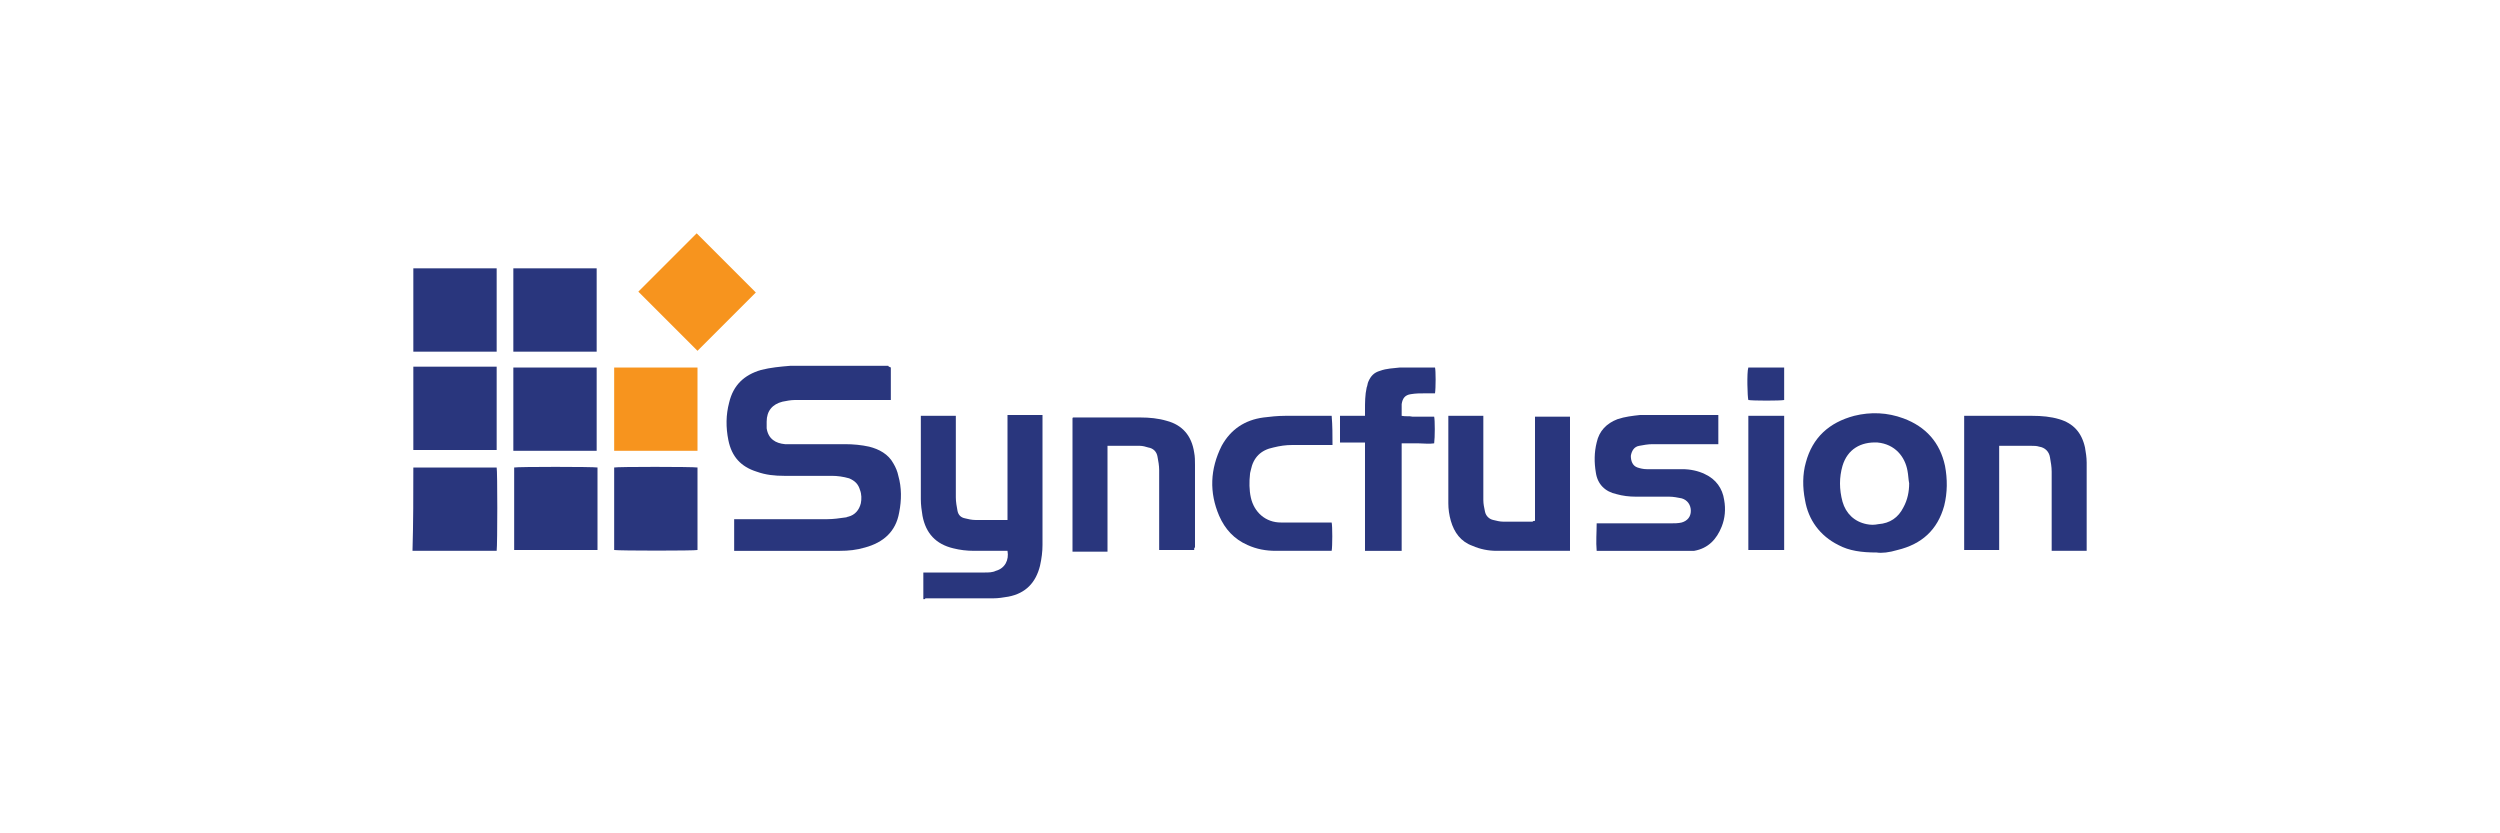 <?xml version="1.0" encoding="utf-8"?>
<!-- Generator: Adobe Illustrator 19.2.1, SVG Export Plug-In . SVG Version: 6.00 Build 0)  -->
<svg version="1.1" id="Layer_1" xmlns="http://www.w3.org/2000/svg" xmlns:xlink="http://www.w3.org/1999/xlink" x="0px" y="0px"
	 viewBox="0 0 300 100" style="enable-background:new 0 0 300 100;" xml:space="preserve">
<style type="text/css">
	.st0{fill:#29367D;}
	.st1{fill:#F7941E;}
</style>
<g>
	<path class="st0" d="M49.6,44c0.2,0,0.4,0,0.5,0c3,0,6,0,8.9,0c0.2,0,0.4,0,0.6,0c0,3.4,0,6.7,0,10c-0.2,0-0.4,0-0.5,0
		c-3,0-6,0-9,0c-0.2,0-0.4,0-0.5,0C49.6,50.8,49.6,47.4,49.6,44z"/>
	<path class="st0" d="M49.6,56.1c0.2,0,0.4,0,0.5,0c3,0,5.9,0,8.9,0c0.2,0,0.4,0,0.6,0c0.1,0.4,0.1,9.2,0,10c-0.2,0-0.3,0-0.5,0
		c-3,0-6,0-9.1,0c-0.2,0-0.3,0-0.5,0C49.6,62.7,49.6,59.4,49.6,56.1z"/>
	<path class="st0" d="M106.9,44.1c0,1.3,0,2.6,0,3.9c-0.2,0-0.4,0-0.5,0c-3.7,0-7.4,0-11,0c-0.5,0-1,0.1-1.5,0.2
		c-1.2,0.3-1.9,1.1-1.9,2.4c0,0.3,0,0.6,0,0.8c0.2,1.3,1.1,1.8,2.2,1.9c0.3,0,0.7,0,1,0c2.1,0,4.1,0,6.2,0c1,0,2,0.1,2.9,0.3
		c1.2,0.3,2.3,0.9,2.9,2c0.3,0.5,0.5,1,0.6,1.5c0.4,1.4,0.4,2.9,0.1,4.4c-0.4,2.3-1.9,3.6-4.1,4.2c-1,0.3-2,0.4-3,0.4
		c-4.1,0-8.2,0-12.3,0c-0.1,0-0.3,0-0.4,0c0-1.3,0-2.5,0-3.8c0.2,0,0.4,0,0.6,0c3.5,0,7,0,10.6,0c0.7,0,1.4-0.1,2.1-0.2
		c0.2,0,0.3-0.1,0.4-0.1c0.8-0.2,1.3-0.8,1.5-1.6c0.1-0.5,0.1-1.1-0.1-1.6c-0.2-0.7-0.6-1.1-1.3-1.4c-0.7-0.2-1.4-0.3-2.1-0.3
		c-1.9,0-3.8,0-5.7,0c-1.1,0-2.2-0.1-3.3-0.5c-1.9-0.6-3-1.8-3.4-3.8c-0.3-1.5-0.3-3,0.1-4.5c0.5-2.1,1.8-3.3,3.8-3.9
		c1.2-0.3,2.3-0.4,3.5-0.5c3.9,0,7.9,0,11.8,0C106.6,44,106.7,44,106.9,44.1z"/>
	<path class="st0" d="M110.8,71.9c0-1.1,0-2.1,0-3.2c0.2,0,0.4,0,0.6,0c2.3,0,4.5,0,6.8,0c0.4,0,0.9,0,1.3-0.2
		c1.1-0.3,1.6-1.3,1.4-2.4c-0.2,0-0.3,0-0.5,0c-1.2,0-2.4,0-3.5,0c-0.9,0-1.7-0.1-2.5-0.3c-2.1-0.5-3.3-1.8-3.7-3.9
		c-0.1-0.6-0.2-1.3-0.2-2c0-3.2,0-6.3,0-9.5c0-0.2,0-0.3,0-0.5c1.4,0,2.8,0,4.2,0c0,0.2,0,0.4,0,0.6c0,3.1,0,6.2,0,9.2
		c0,0.5,0.1,1.1,0.2,1.6c0.1,0.5,0.4,0.8,0.9,0.9c0.4,0.1,0.8,0.2,1.3,0.2c1.2,0,2.4,0,3.5,0c0.1,0,0.2,0,0.3,0c0-2.1,0-4.2,0-6.3
		c0-2.1,0-4.2,0-6.3c1.4,0,2.8,0,4.2,0c0,0.1,0,0.3,0,0.4c0,5.1,0,10.1,0,15.2c0,0.8-0.1,1.6-0.3,2.5c-0.5,2-1.7,3.3-3.8,3.7
		c-0.6,0.1-1.2,0.2-1.8,0.2c-2.7,0-5.5,0-8.2,0C111.1,71.9,111,71.9,110.8,71.9z"/>
	<path class="st0" d="M225.2,66.3c-1.8,0-3.3-0.2-4.6-0.9c-2.2-1.1-3.6-3-4-5.4c-0.3-1.5-0.3-3.1,0.1-4.5c0.8-3,2.8-4.8,5.8-5.6
		c2-0.5,4-0.4,5.9,0.3c2.7,1,4.4,2.9,5,5.7c0.3,1.6,0.3,3.2-0.1,4.8c-0.8,2.9-2.7,4.6-5.6,5.3C226.7,66.3,225.8,66.4,225.2,66.3z
		 M229.1,58c-0.1-0.5-0.1-1-0.2-1.5c-0.3-1.7-1.5-3.2-3.6-3.4c-2-0.1-3.6,0.8-4.2,2.8c-0.4,1.4-0.4,2.8,0,4.3
		c0.4,1.4,1.4,2.4,2.9,2.7c0.5,0.1,0.9,0.1,1.4,0c1.4-0.1,2.4-0.8,3-2C228.9,60,229.1,59,229.1,58z"/>
	<path class="st0" d="M206.2,53.3c-0.2,0-0.4,0-0.5,0c-2.5,0-4.9,0-7.4,0c-0.5,0-1.1,0.1-1.6,0.2c-0.6,0.1-0.9,0.6-1,1.2
		c0,0.6,0.2,1.2,0.8,1.4c0.3,0.1,0.7,0.2,1.1,0.2c1.4,0,2.9,0,4.3,0c0.9,0,1.9,0.2,2.7,0.6c1.3,0.6,2.1,1.7,2.3,3.1
		c0.2,1.1,0.1,2.2-0.3,3.2c-0.6,1.5-1.6,2.6-3.3,2.9c-0.2,0-0.4,0-0.6,0c-3.6,0-7.1,0-10.7,0c-0.1,0-0.2,0-0.4,0
		c-0.1-1.1,0-2.2,0-3.3c0.2,0,0.4,0,0.6,0c2.8,0,5.5,0,8.3,0c0.4,0,0.9,0,1.3-0.1c0.7-0.2,1.1-0.7,1.1-1.4c0-0.7-0.4-1.3-1.1-1.5
		c-0.5-0.1-1-0.2-1.5-0.2c-1.3,0-2.7,0-4,0c-0.8,0-1.6-0.1-2.3-0.3c-1.4-0.3-2.3-1.2-2.5-2.6c-0.2-1.2-0.2-2.4,0.1-3.6
		c0.3-1.4,1.2-2.3,2.5-2.8c0.9-0.3,1.8-0.4,2.7-0.5c3,0,6,0,9,0c0.1,0,0.2,0,0.4,0C206.2,51,206.2,52.1,206.2,53.3z"/>
	<path class="st0" d="M143.3,66c-1.4,0-2.8,0-4.2,0c0-0.2,0-0.4,0-0.5c0-3,0-6.1,0-9.1c0-0.5-0.1-1.1-0.2-1.6
		c-0.1-0.6-0.5-1-1.1-1.1c-0.3-0.1-0.7-0.2-1-0.2c-1.2,0-2.5,0-3.7,0c-0.1,0-0.1,0-0.2,0c0,0.5,0,1,0,1.5c0,0.5,0,1,0,1.6s0,1,0,1.6
		c0,0.5,0,1.1,0,1.6c0,0.5,0,1,0,1.6s0,1,0,1.6s0,1,0,1.6c0,0.5,0,1,0,1.6c-1.4,0-2.8,0-4.2,0c0,0,0,0,0,0c0,0,0,0,0,0
		c0-0.1,0-0.1,0-0.2c0-5.2,0-10.4,0-15.6c0-0.1,0-0.1,0-0.2c0,0,0-0.1,0.1-0.1c0.1,0,0.3,0,0.4,0c2.6,0,5.1,0,7.7,0
		c1,0,2.1,0.1,3.1,0.4c1.9,0.5,3,1.8,3.3,3.8c0.1,0.5,0.1,1,0.1,1.5c0,3.3,0,6.6,0,9.9C143.3,65.7,143.3,65.8,143.3,66z"/>
	<path class="st0" d="M235.7,49.9c0.2,0,0.3,0,0.5,0c2.6,0,5.1,0,7.7,0c1.1,0,2.2,0.1,3.2,0.4c1.7,0.5,2.7,1.6,3.1,3.4
		c0.1,0.6,0.2,1.2,0.2,1.8c0,3.4,0,6.8,0,10.2c0,0.1,0,0.2,0,0.4c-1.4,0-2.8,0-4.2,0c0-0.2,0-0.4,0-0.6c0-3,0-5.9,0-8.9
		c0-0.6-0.1-1.1-0.2-1.7c-0.1-0.7-0.6-1.2-1.3-1.3c-0.3-0.1-0.6-0.1-0.9-0.1c-1.2,0-2.5,0-3.7,0c-0.1,0-0.1,0-0.2,0
		c0,0.8,0,1.7,0,2.5c0,0.8,0,1.7,0,2.5c0,0.8,0,1.7,0,2.5c0,0.8,0,1.7,0,2.5c0,0.8,0,1.7,0,2.5c-1.4,0-2.8,0-4.2,0
		C235.7,60.7,235.7,55.3,235.7,49.9z"/>
	<path class="st0" d="M184.2,62.5c0-4.2,0-8.4,0-12.5c1.4,0,2.8,0,4.2,0c0,5.4,0,10.7,0,16.1c-0.1,0-0.2,0-0.3,0c-2.8,0-5.7,0-8.5,0
		c-1,0-2-0.2-2.9-0.6c-1.4-0.5-2.2-1.6-2.6-3c-0.2-0.7-0.3-1.4-0.3-2.1c0-3.4,0-6.7,0-10.1c0-0.1,0-0.2,0-0.4c1.4,0,2.8,0,4.2,0
		c0,0.2,0,0.4,0,0.6c0,3.2,0,6.3,0,9.5c0,0.5,0.1,0.9,0.2,1.4c0.1,0.5,0.5,0.9,1,1c0.4,0.1,0.8,0.2,1.2,0.2c1.2,0,2.4,0,3.5,0
		C184,62.5,184.1,62.5,184.2,62.5z"/>
	<path class="st0" d="M163.8,53.1c-1.1,0-2,0-3,0c0-1.1,0-2.1,0-3.2c1,0,2,0,3,0c0-0.3,0-0.5,0-0.7c0-0.9,0-1.8,0.2-2.7
		c0.1-0.2,0.1-0.5,0.2-0.7c0.3-0.7,0.7-1.1,1.4-1.3c0.8-0.3,1.6-0.3,2.4-0.4c1.4,0,2.7,0,4.1,0c0,0,0.1,0,0.1,0
		c0.1,0.3,0.1,2.5,0,3.1c-0.4,0-0.8,0-1.2,0c-0.6,0-1.1,0-1.7,0.1c-0.7,0.1-1,0.5-1.1,1.2c0,0.5,0,0.9,0,1.4c0.5,0.1,0.9,0,1.3,0.1
		c0.4,0,0.9,0,1.3,0c0.4,0,0.9,0,1.3,0c0.1,0.4,0.1,2.5,0,3.2c-0.6,0.1-1.3,0-1.9,0c-0.7,0-1.3,0-2,0c0,0.2,0,0.4,0,0.6
		c0,3.9,0,7.8,0,11.7c0,0.2,0,0.4,0,0.6c-1.5,0-2.9,0-4.4,0C163.8,61.7,163.8,57.5,163.8,53.1z"/>
	<path class="st0" d="M159.9,53.4c-0.2,0-0.4,0-0.6,0c-1.4,0-2.8,0-4.2,0c-0.8,0-1.5,0.1-2.3,0.3c-1.5,0.3-2.4,1.2-2.7,2.7
		c0,0.1-0.1,0.3-0.1,0.5c-0.1,0.9-0.1,1.9,0.1,2.8c0.4,1.8,1.8,3,3.6,3c1.8,0,3.6,0,5.5,0c0.2,0,0.4,0,0.6,0c0.1,0.4,0.1,2.9,0,3.4
		c-0.1,0-0.2,0-0.3,0c-2.1,0-4.3,0-6.4,0c-1.2,0-2.3-0.2-3.4-0.7c-1.6-0.7-2.7-1.9-3.4-3.5c-1.2-2.8-1.1-5.6,0.3-8.4
		c1.1-2,2.8-3.1,5-3.4c0.8-0.1,1.7-0.2,2.6-0.2c1.7,0,3.4,0,5.1,0c0.2,0,0.3,0,0.5,0C159.9,51.1,159.9,52.2,159.9,53.4z"/>
	<path class="st0" d="M61.7,66c0-3.3,0-6.6,0-9.9c0.4-0.1,9.5-0.1,10,0c0,3.3,0,6.6,0,9.9C68.3,66,65,66,61.7,66z"/>
	<path class="st0" d="M71.6,54.1c-3.3,0-6.6,0-10,0c0-3.3,0-6.7,0-10c3.3,0,6.6,0,10,0C71.6,47.4,71.6,50.7,71.6,54.1z"/>
	<path class="st0" d="M49.6,32.2c0.2,0,0.4,0,0.5,0c3,0,6,0,8.9,0c0.2,0,0.4,0,0.6,0c0,3.4,0,6.7,0,10c-0.2,0-0.4,0-0.5,0
		c-3,0-6,0-9,0c-0.2,0-0.4,0-0.5,0C49.6,38.9,49.6,35.5,49.6,32.2z"/>
	<path class="st0" d="M71.6,42.2c-3.3,0-6.6,0-10,0c0-3.3,0-6.7,0-10c3.3,0,6.6,0,10,0C71.6,35.5,71.6,38.8,71.6,42.2z"/>
	<path class="st1" d="M83.7,54.1c-3.3,0-6.6,0-10,0c0-3.3,0-6.7,0-10c3.3,0,6.6,0,10,0C83.7,47.4,83.7,50.7,83.7,54.1z"/>
	<path class="st1" d="M90.7,35.1c-2.4,2.4-4.7,4.7-7,7c-2.4-2.4-4.7-4.7-7.1-7.1c2.4-2.4,4.7-4.7,7-7C86,30.4,88.3,32.7,90.7,35.1z"
		/>
	<path class="st0" d="M83.7,56.1c0,3.3,0,6.6,0,9.9c-0.3,0.1-9.4,0.1-10,0c0-3.3,0-6.6,0-9.9C74,56,83.1,56,83.7,56.1z"/>
	<path class="st0" d="M214.1,66c-1.5,0-2.9,0-4.3,0c0-5.4,0-10.7,0-16.1c1.5,0,2.9,0,4.3,0C214.1,55.3,214.1,60.7,214.1,66z"/>
	<path class="st0" d="M209.8,44.1c1.4,0,2.9,0,4.3,0c0,1.3,0,2.6,0,3.9c-0.4,0.1-3.8,0.1-4.3,0C209.7,47.7,209.6,44.7,209.8,44.1z"
		/>
</g>
</svg>
